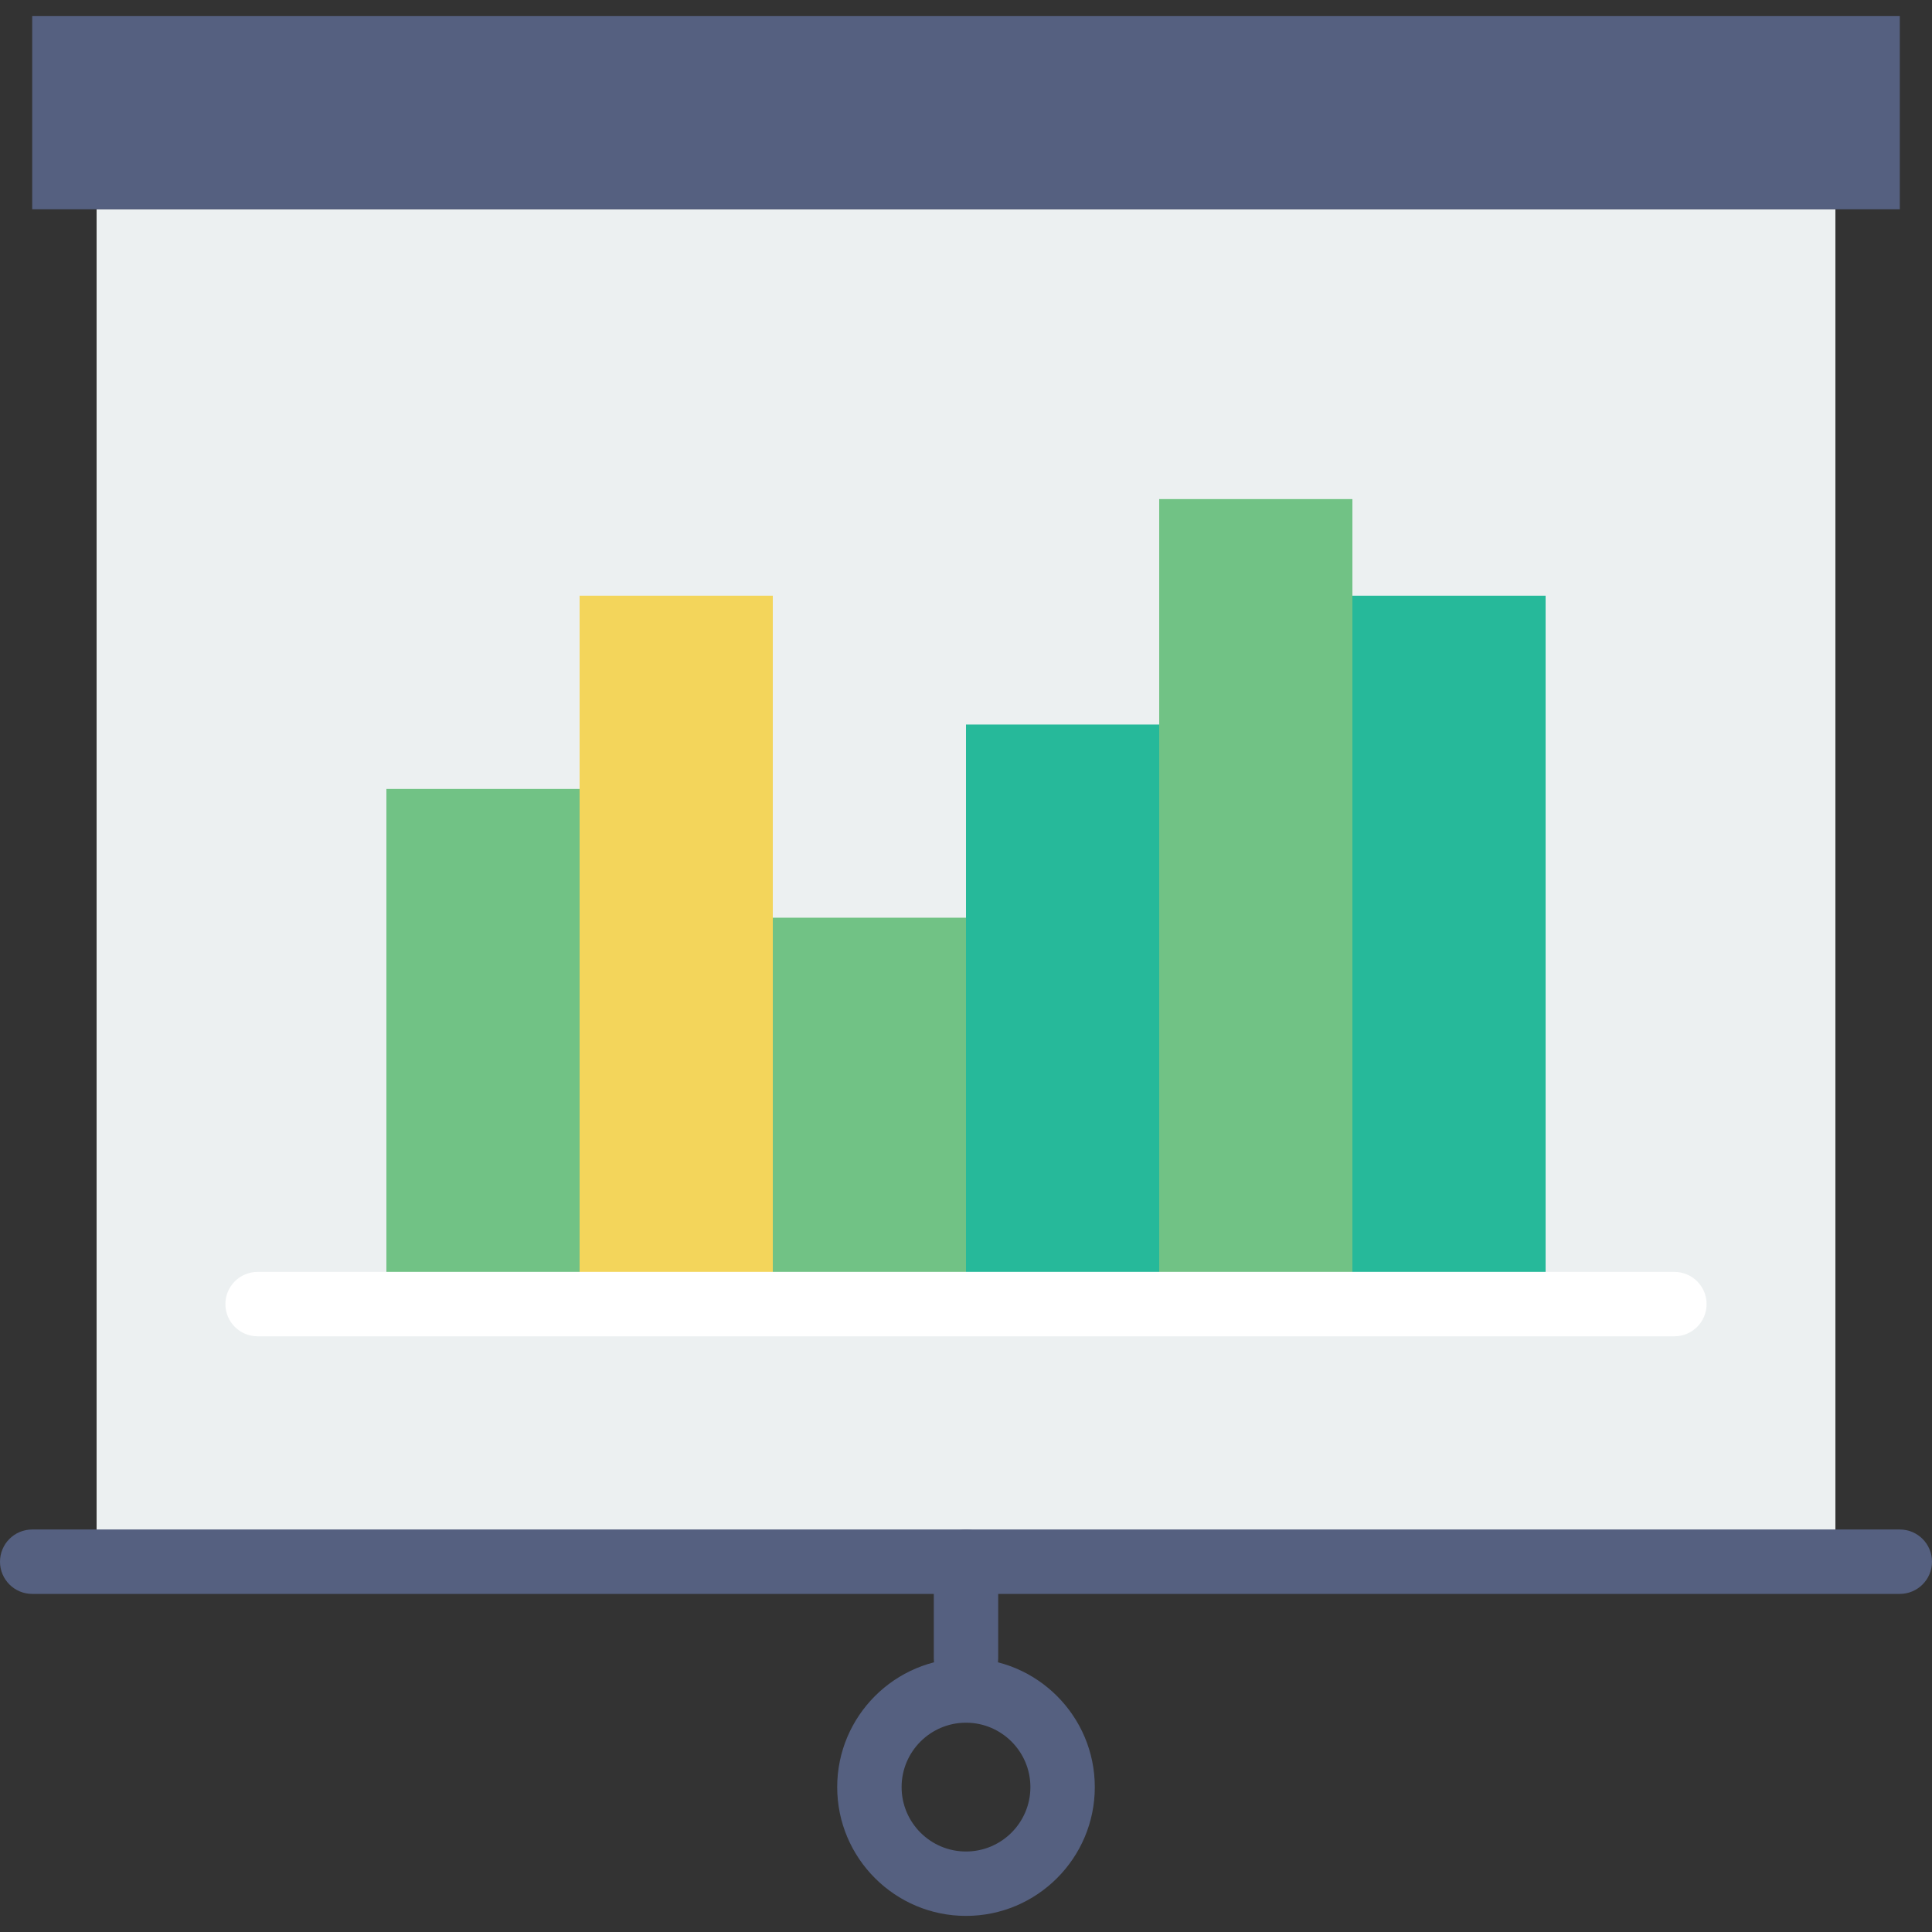 <?xml version="1.0" encoding="iso-8859-1"?>
<!-- Uploaded to: SVG Repo, www.svgrepo.com, Generator: SVG Repo Mixer Tools -->
<!DOCTYPE svg PUBLIC "-//W3C//DTD SVG 1.1//EN" "http://www.w3.org/Graphics/SVG/1.1/DTD/svg11.dtd">
<svg version="1.1" id="Capa_1" xmlns="http://www.w3.org/2000/svg" xmlns:xlink="http://www.w3.org/1999/xlink" 
	 viewBox="0 0 60 60" xml:space="preserve">
<rect x="0" y="0" width="60" height="60" fill="#333333" stroke="none"/>
<g>
	<rect x="3" y="6.5" style="fill:#ECF0F1;" width="54" height="42"/>
	<rect x="1" y="0.5" style="fill:#556080;" width="58" height="6"/>
	<rect x="12" y="24.5" style="fill:#71C285;" width="6" height="16"/>
	<rect x="24" y="28.5" style="fill:#71C285;" width="6" height="12"/>
	<rect x="30" y="22.5" style="fill:#26B99A;" width="6" height="18"/>
	<rect x="36" y="15.5" style="fill:#71C285;" width="6" height="25"/>
	<rect x="42" y="18.5" style="fill:#26B99A;" width="6" height="22"/>
	<rect x="18" y="18.5" style="fill:#F3D55B;" width="6" height="22"/>
	<path style="fill:#556080;" d="M30,52.5c-0.552,0-1-0.447-1-1v-3c0-0.553,0.448-1,1-1s1,0.447,1,1v3C31,52.053,30.552,52.5,30,52.5
		z"/>
	<path style="fill:#556080;" d="M30,59.5c-2.206,0-4-1.794-4-4s1.794-4,4-4s4,1.794,4,4S32.206,59.5,30,59.5z M30,53.5
		c-1.103,0-2,0.897-2,2s0.897,2,2,2s2-0.897,2-2S31.103,53.5,30,53.5z"/>
	<path style="fill:#556080;" d="M59,49.5H1c-0.552,0-1-0.447-1-1s0.448-1,1-1h58c0.552,0,1,0.447,1,1S59.552,49.5,59,49.5z"/>
	<path style="fill:#FFFFFF;" d="M52,41.5H8c-0.552,0-1-0.447-1-1s0.448-1,1-1h44c0.552,0,1,0.447,1,1S52.552,41.5,52,41.5z"/>
</g>
</svg>